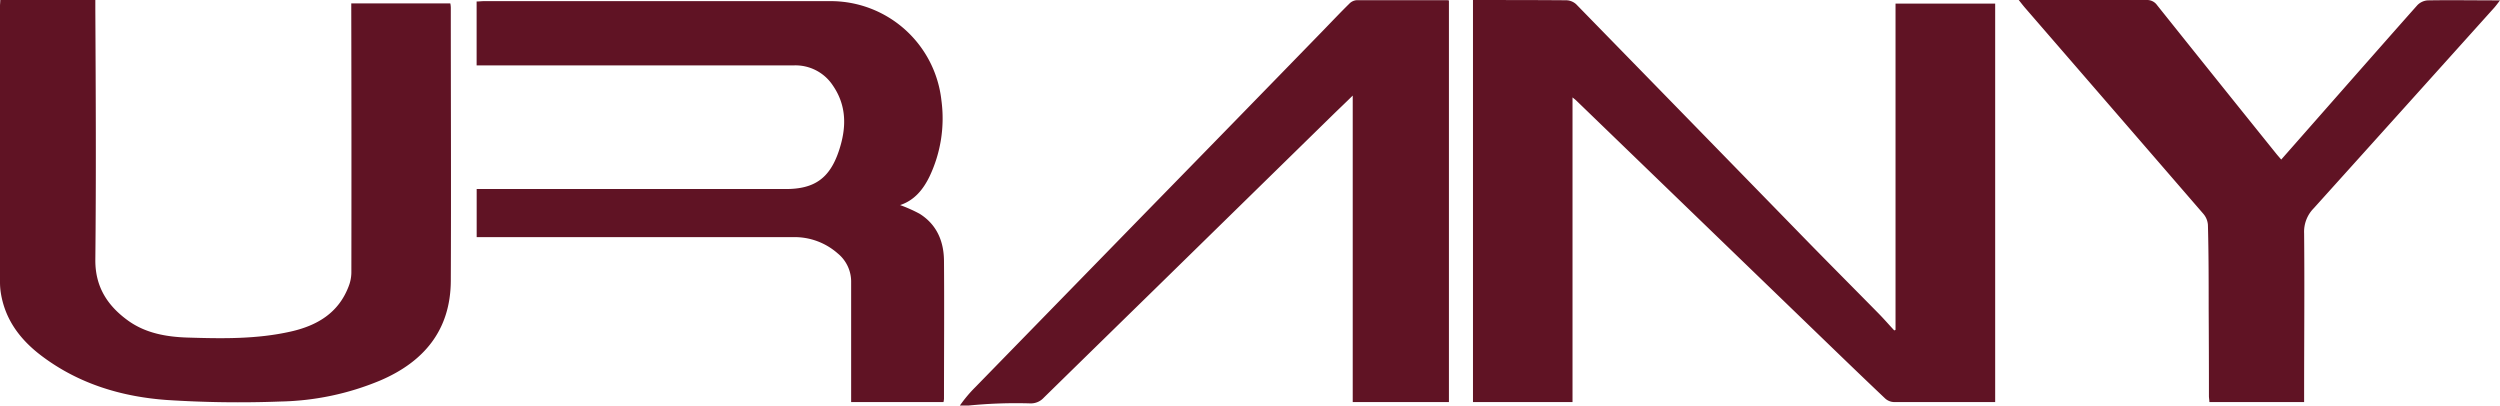 <?xml version="1.0" encoding="UTF-8"?>
<svg xmlns="http://www.w3.org/2000/svg" width="277.421" height="45" viewBox="0 0 277.421 45">
  <g fill="#601324" fill-rule="nonzero">
    <path d="M174.5 10.807v33.811h-11.046V.003h.988c3.135 0 6.265 0 9.4.028.397.017.775.175 1.067.444 8.469 8.675 16.925 17.344 25.367 26.007 2.714 2.781 5.461 5.534 8.186 8.304.595.607 1.152 1.247 1.73 1.87.079 0 .152-.044.152-.067V.396h11.057v44.222h-11.186a1.523 1.523 0 0 1-1.045-.421c-2.568-2.428-5.107-4.888-7.652-7.344L174.92 11.161c-.09-.09-.191-.163-.422-.354zM.034.003h10.545V1.03c.05 9.293.096 18.58 0 27.873 0 2.977 1.388 5.056 3.641 6.68 1.95 1.399 4.253 1.803 6.601 1.876 3.832.118 7.67.186 11.445-.668 2.921-.658 5.298-2.057 6.422-5.012.19-.48.292-.99.303-1.506.015-9.693.011-19.409-.011-29.147V.374h10.984c0-.045.061.224.061.5 0 10.113.045 20.198 0 30.3-.033 5.472-2.994 8.989-7.865 11.062a30.187 30.187 0 0 1-11.051 2.32 123.49 123.49 0 0 1-12.574-.168c-5.057-.36-9.843-1.804-13.967-4.933C2.208 37.662.517 35.41.073 32.38A7.669 7.669 0 0 1 0 31.364V.598C.006.458.022.301.034.003zM104.697 44.618H94.45V31.353a4.04 4.04 0 0 0-1.488-3.23 7.236 7.236 0 0 0-4.877-1.81H52.896v-5.337h34.311c3.141 0 4.843-1.174 5.86-4.169.854-2.505.95-4.994-.635-7.304a4.961 4.961 0 0 0-4.32-2.247H52.89V.166c.27 0 .563-.04.821-.04h38.542a12.36 12.36 0 0 1 12.214 11.012 15 15 0 0 1-1.31 8.428c-.707 1.46-1.685 2.669-3.275 3.191.746.268 1.471.59 2.169.966 1.91 1.197 2.686 3.062 2.702 5.231.04 5.102 0 10.197 0 15.293-.007.125-.026.25-.056.371zM160.785.076v44.542H150.11V10.605c-.742.736-1.466 1.416-2.174 2.107l-19.86 19.439c-4.087 3.993-8.172 7.987-12.254 11.984a1.933 1.933 0 0 1-1.506.629 53.054 53.054 0 0 0-6.81.236h-.988a14.934 14.934 0 0 1 1.719-2.045l18.911-19.389c6.57-6.72 13.132-13.45 19.687-20.192.96-.989 1.91-1.995 2.899-2.967.206-.216.483-.351.78-.382h10.114c.09.006.185.034.157.051zM224.019.003h14.164c.464-.03.91.182 1.18.562 4.378 5.48 8.764 10.948 13.158 16.405.19.242.399.472.623.736l7.529-8.556c2.528-2.866 5.056-5.742 7.585-8.585.3-.302.698-.488 1.123-.523 2.63-.045 5.259 0 8.04 0-.258.326-.421.562-.618.787-6.675 7.427-13.36 14.857-20.057 22.288a3.708 3.708 0 0 0-1.062 2.758c.056 5.916 0 11.832 0 17.749v.994h-10.512c0-.225-.05-.45-.05-.674 0-3.203-.01-6.409-.029-9.619 0-3.124 0-6.253-.084-9.377a2.107 2.107 0 0 0-.511-1.225A35038.784 35038.784 0 0 0 224.749.907c-.202-.23-.393-.477-.73-.904z"></path>
  </g>
</svg>

